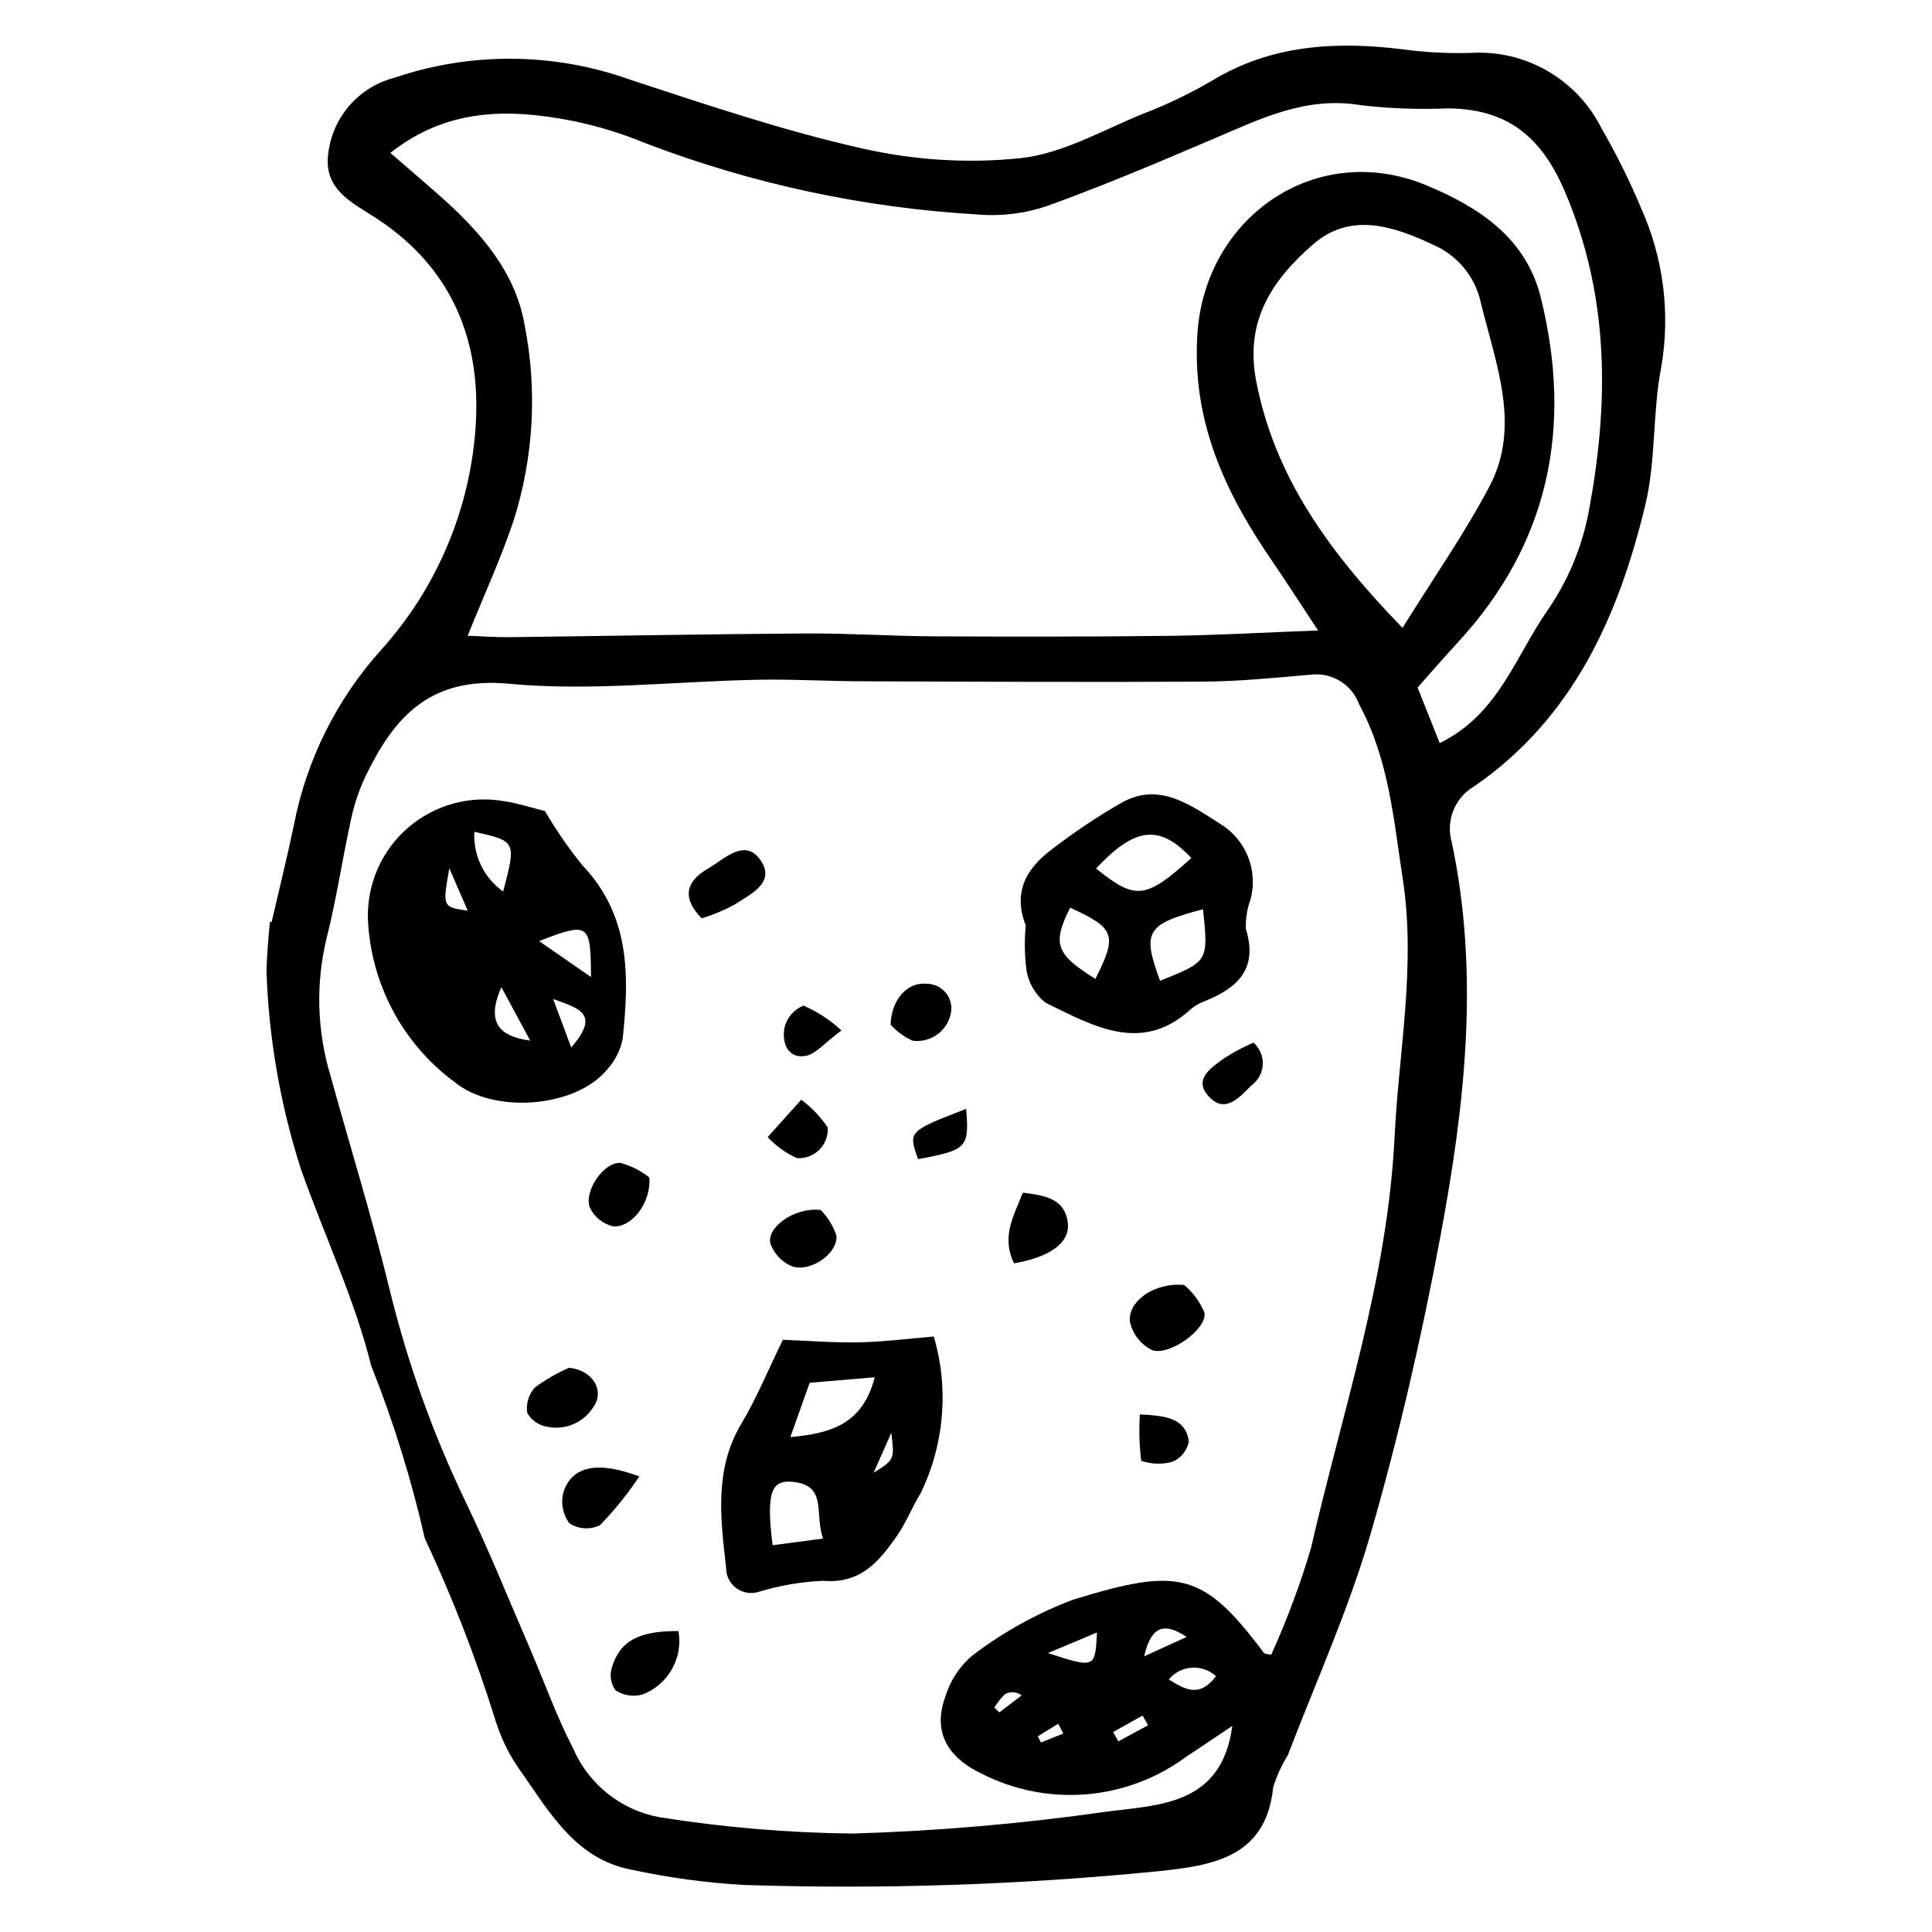 <?xml version="1.0" encoding="UTF-8"?>
<!-- Uploaded to: SVG Repo, www.svgrepo.com, Generator: SVG Repo Mixer Tools -->
<svg fill="#000000" width="800px" height="800px" version="1.1" viewBox="144 144 512 512" xmlns="http://www.w3.org/2000/svg">
 <g>
  <path d="m578.83 198.97c-3.027-7.191-6.5-14.184-10.398-20.941-3.191-6.394-8.203-11.707-14.402-15.266-6.195-3.559-13.309-5.203-20.441-4.734-5.875 0.16-11.758-0.148-17.582-0.922-18.012-2.269-35.203-1.25-50.918 8.34-5.793 3.375-11.848 6.277-18.105 8.676-10.699 4.34-21.246 10.531-32.469 11.789-14.008 1.438-28.152 0.578-41.883-2.543-20.844-4.656-41.297-11.59-61.707-18.273l0.004-0.004c-20.133-7.195-42.109-7.371-62.355-0.5-4.559 1.164-8.668 3.664-11.793 7.184-3.125 3.519-5.129 7.891-5.746 12.559-1.555 9.98 6.516 13.453 12.812 17.586 20.27 13.309 27.688 32.742 26.207 55.059-1.473 22.105-10.371 43.07-25.258 59.48-11.645 13.02-19.555 28.945-22.891 46.09-1.797 8.641-3.938 17.199-5.922 25.797l-0.457-0.02c-0.414 4.231-0.738 8.465-0.91 12.707v0.004c0.57 17.902 3.633 35.637 9.098 52.695 6.449 18.227 14.383 34.855 18.656 52.199 5.914 14.848 10.66 30.137 14.199 45.727 7.402 15.805 13.719 32.102 18.898 48.77 1.547 4.828 3.867 9.371 6.871 13.453 7.594 10.879 14.527 22.926 29.121 25.625 9.777 2.113 19.707 3.461 29.695 4.027 36.574 1.188 73.188-0.02 109.6-3.621 14.316-1.516 28.785-3.469 30.656-22.32l0.004 0.004c0.941-2.977 2.242-5.828 3.883-8.484 7.481-19.531 16.164-38.691 21.965-58.766 7.441-25.746 13.477-52.039 18.418-78.469 6.434-34.43 10.539-69.297 3.047-104.7h-0.004c-1.645-5.773 0.871-11.918 6.09-14.879 26.031-18.008 38.164-45 45.258-74.695 2.781-11.641 1.859-24.25 4.133-36.078l0.004 0.004c2.523-14.402 0.648-29.234-5.379-42.559zm-65.258 246.35c-1.84 37.66-13.863 72.801-22.129 108.86l0.004 0.004c-2.863 9.668-6.387 19.125-10.551 28.309-0.66-0.012-1.309-0.145-1.918-0.398-16.227-21.816-22.875-22.648-50.539-14.184-9.543 3.594-18.516 8.559-26.633 14.73-3.426 2.844-5.941 6.629-7.242 10.887-3.469 9.352 0.43 16.199 9.75 20.598 8.52 4.309 18.062 6.172 27.574 5.383 9.516-0.785 18.621-4.191 26.316-9.84 3.906-2.578 7.781-5.207 12.371-8.285-2.824 21.199-19.578 20.898-33.586 22.762h0.004c-22.18 3.164-44.52 5.09-66.914 5.762-17.227-0.172-34.418-1.625-51.43-4.348-10.191-1.906-18.754-8.785-22.812-18.328-4.391-8.414-7.543-17.441-11.316-26.168-5.633-13.027-10.926-26.211-17.094-38.996-8.715-18.094-15.496-37.055-20.23-56.57-4.644-18.996-10.441-37.746-15.672-56.617-3.527-11.773-3.867-24.273-0.98-36.223 2.629-10.406 4.191-21.113 6.5-31.621v0.004c0.832-3.93 2.125-7.746 3.844-11.375 7.582-15.629 16.969-26.422 37.977-24.465 21.957 2.043 44.18-0.664 66.301-1.066 9.016-0.164 18.066 0.383 27.094 0.414 30.266 0.105 60.531 0.273 90.785 0.086 9.488-0.059 18.949-1.039 28.395-1.844h0.004c5.586-0.645 10.883 2.644 12.777 7.941 7.859 14.59 9.086 30.383 11.504 46.047 3.574 23.172-1.035 45.715-2.152 68.547zm-66.359 137.63c1.77-7.637 4.965-9.344 11.246-5.144-3.203 1.469-6.402 2.93-11.246 5.144zm1.035 18.258c-2.625 1.422-5.25 2.848-7.875 4.269-0.465-0.82-0.93-1.641-1.395-2.461 2.606-1.457 5.211-2.918 7.816-4.375zm18-13c-4.281 5.656-7.949 3.727-12.512 0.867 1.508-1.828 3.703-2.961 6.07-3.125 2.363-0.164 4.695 0.652 6.441 2.258zm-44.535-6.129 13.004-5.453c-0.504 9.504-0.504 9.504-13.004 5.453zm4.062 21.324c-1.969 0.793-3.938 1.586-5.902 2.379l-0.859-1.637c1.812-1.113 3.629-2.227 5.441-3.34 0.438 0.863 0.879 1.73 1.32 2.598zm-11.027-10.109c-1.973 1.508-3.945 3.012-5.918 4.519l-1.32-1.285c0.785-1.293 1.727-2.484 2.797-3.551 1.41-0.789 3.156-0.664 4.441 0.316zm62.164-348.27c-3.141-16.16 4.414-26.988 15.051-36.254 9.875-8.605 21.219-4.934 31.871 0.113h-0.004c6.41 2.769 11.098 8.453 12.594 15.273 3.957 16.305 10.738 32.695 2.305 48.727-6.578 12.504-14.742 24.133-23.047 37.516-19.758-20.395-33.859-40.098-38.773-65.375zm88.02 35.078h-0.004c-1.805 9.207-5.492 17.941-10.828 25.66-8.445 12.086-13.016 27.609-28.57 35.16-1.957-4.914-3.773-9.484-5.856-14.715 3.664-4.117 7.109-8.105 10.68-11.977 23.953-25.953 30.582-56.688 21.957-91.43-3.953-15.918-16.594-23.996-30.328-29.699-29.035-12.059-58.645 8.23-60.664 39.441-1.473 22.734 7.078 41.57 19.535 59.73 3.812 5.559 7.445 11.238 12.445 18.809-14.391 0.543-26.836 1.27-39.312 1.422-20.805 0.254-41.621 0.238-62.441 0.133-11.32-0.059-22.668-0.832-33.984-0.762-26.246 0.168-52.48 0.672-78.719 0.984-3.453 0.043-6.918-0.234-10.906-0.383 4.348-10.781 8.785-20.434 12.16-30.469 5.352-16.848 6.344-34.777 2.887-52.109-2.492-14.02-11.812-24.559-22.324-33.91-4.066-3.617-8.223-7.137-13.219-11.461 15.008-11.875 31.289-11.793 48.043-8.539v-0.004c6.723 1.355 13.301 3.363 19.637 5.992 28.125 10.746 57.738 17.102 87.797 18.848 6.266 0.555 12.578-0.203 18.535-2.223 15.094-5.426 29.859-11.73 44.605-18.012 12.34-5.258 24.246-11.156 38.746-8.688 7.613 0.875 15.281 1.148 22.938 0.82 15.527 0.164 24.629 7.211 30.961 22.035 12.031 28.176 11.66 56.773 6.227 85.344z"/>
  <path d="m288.4 358.92c2.938 5.027 6.25 9.824 9.914 14.352 12.906 13.586 12.398 29.684 10.711 45.965-0.598 3.07-2.035 5.914-4.148 8.215-8.266 10.066-29.895 11.852-40.312 3.379v0.004c-13.863-10.211-22.348-26.156-23.07-43.355-0.254-9.238 3.656-18.102 10.652-24.141 6.992-6.039 16.328-8.617 25.43-7.023 3.574 0.531 7.078 1.688 10.824 2.606zm-18.695 5.512c-0.344 6.238 2.539 12.219 7.637 15.832 3.477-13.316 3.477-13.316-7.637-15.832zm17.156 28.957 13.762 9.539c-0.094-14.305-0.504-14.625-13.762-9.535zm-2.348 26.379c-2.242-4.152-4.484-8.305-7.652-14.168-3.949 9-0.973 13.023 7.652 14.172zm-21.438-45.664c-1.816 10.281-1.816 10.281 4.875 11.234-1.75-4.031-3.312-7.629-4.871-11.23zm32.305 47.5c7.613-8.871 2.449-10.254-4.789-12.855 1.793 4.816 2.93 7.867 4.793 12.859z"/>
  <path d="m351.47 499.06c6.918 0.258 13.656 0.816 20.352 0.668 6.652-0.148 13.266-1.008 19.648-1.535h-0.004c4.043 13.797 2.797 28.605-3.484 41.535-2.336 3.769-3.941 8.039-6.5 11.629-4.644 6.523-9.449 12.426-19.352 11.566v0.004c-5.816 0.258-11.574 1.246-17.137 2.949-2.027 0.621-4.227 0.234-5.922-1.035-1.691-1.273-2.676-3.277-2.644-5.398-1.5-13.051-3.164-26.07 4.004-38.086 4.059-6.805 7.098-14.242 11.039-22.297zm1.98 25.793c10.34-0.977 19.129-3.18 22.359-15.859l-17.242 1.453c-1.879 5.281-3.332 9.379-5.121 14.406zm-4.707 28.652 13.375-1.77c-2.363-6.492 1.25-14.02-7.879-15.023-6.016-0.66-7.176 3.019-5.496 16.793zm26.773-19.195c5.555-3.516 5.555-3.516 4.688-10.609z"/>
  <path d="m415.83 389.24c-3.519-9.027 0.375-15.195 6.727-20.004l0.004-0.004c5.918-4.582 12.145-8.754 18.637-12.488 9.824-5.508 17.824 0.258 26.148 5.582 3.32 2.008 5.898 5.039 7.356 8.637 1.457 3.594 1.711 7.566 0.727 11.32-0.922 2.512-1.352 5.18-1.266 7.852 3.387 10.961-2.531 15.84-11.199 19.312-1.254 0.465-2.414 1.148-3.426 2.019-12.906 11.902-25.852 4.461-38.418-1.719h-0.004c-2.742-2.152-4.566-5.266-5.102-8.707-0.496-3.918-0.559-7.875-0.184-11.801zm43.883-17.852c-8.406-8.988-14.91-8.273-25.238 2.773 10.449 8.457 13.145 8.16 25.242-2.777zm3.098 13.574c-15.039 3.945-16.199 5.875-11.391 18.953 12.832-5.113 12.832-5.113 11.391-18.953zm-28.523 18.457c5.902-11.66 5.207-13.43-6.691-18.879-4.758 9.539-3.875 12.32 6.691 18.879z"/>
  <path d="m457.82 484.53c2.348 1.98 4.188 4.492 5.367 7.332 0.785 4.309-9.215 11.547-13.871 9.934-3.008-1.488-5.168-4.266-5.871-7.543-0.605-5.336 6.336-10.453 14.375-9.723z"/>
  <path d="m313.41 535.27c-3.066 4.629-6.562 8.961-10.438 12.938-2.606 1.25-5.676 1.047-8.094-0.543-1.773-2.406-2.336-5.5-1.52-8.375 2.297-6.652 8.766-8.254 20.051-4.019z"/>
  <path d="m323.8 576.25c0.613 3.461 0.004 7.027-1.723 10.09-1.727 3.062-4.465 5.43-7.742 6.695-2.473 0.723-5.141 0.309-7.277-1.133-1.207-1.77-1.535-3.992-0.895-6.035 2.156-7.004 7.086-9.695 17.637-9.617z"/>
  <path d="m329.94 387.38c-5.848-6.023-3.453-10.258 1.777-13.254 4.227-2.422 9.703-8.223 13.875-2.106 4.07 5.969-2.902 9.07-7.141 11.828l-0.004 0.004c-2.719 1.438-5.57 2.621-8.508 3.527z"/>
  <path d="m361.46 464.64c1.91 1.906 3.348 4.238 4.191 6.805 0.504 4.594-6.648 9.691-11.562 8.215h0.004c-2.789-1.078-4.965-3.328-5.945-6.152-0.961-4.203 6.227-9.602 13.312-8.867z"/>
  <path d="m294.82 506.47c6.398 0.66 9.324 6.109 6.598 10.148-2.578 4.379-7.695 6.578-12.645 5.434-2.137-0.402-3.984-1.73-5.051-3.621-0.367-2.441 0.379-4.914 2.031-6.746 2.82-2.066 5.863-3.816 9.066-5.215z"/>
  <path d="m415.06 460.07c6.168 0.746 11.121 1.695 11.926 7.957 0.676 5.262-4.758 9.141-14.258 10.77-3.426-6.988-0.109-12.512 2.332-18.727z"/>
  <path d="m316.09 456.05c0.484 6.785-4.715 13.316-9.551 12.949-2.781-0.625-5.109-2.516-6.285-5.113-1.453-4.539 3.93-12.094 8.254-11.688 2.758 0.762 5.336 2.07 7.582 3.852z"/>
  <path d="m380.01 415.52c0.25-6.957 4.738-11.332 9.492-10.812 1.844-0.023 3.609 0.73 4.867 2.078 1.258 1.348 1.891 3.164 1.738 5.004-0.277 2.43-1.523 4.648-3.449 6.152-1.93 1.508-4.383 2.176-6.809 1.855-2.223-1.008-4.211-2.465-5.84-4.277z"/>
  <path d="m476.18 420.31c1.652 1.445 2.562 3.562 2.473 5.758-0.094 2.195-1.176 4.231-2.945 5.531-2.996 2.906-6.844 7.664-11.176 3.184-4.648-4.812 0.621-7.887 4.004-10.426l0.004 0.004c2.43-1.559 4.984-2.914 7.641-4.051z"/>
  <path d="m446.08 518.83c6.894 0.383 12.012 0.883 12.984 7.121-0.441 2.453-2.102 4.516-4.41 5.461-2.703 0.723-5.562 0.621-8.215-0.285-0.508-4.078-0.629-8.195-0.359-12.297z"/>
  <path d="m356.34 435.43c2.731 2.047 5.102 4.527 7.019 7.348 0.141 2.199-0.672 4.352-2.231 5.91-1.559 1.559-3.715 2.367-5.914 2.223-2.945-1.305-5.59-3.203-7.769-5.574 2.668-2.973 5.336-5.941 8.895-9.906z"/>
  <path d="m400.04 437.86c0.84 10.324 0.246 10.895-12.738 13.328-2.625-7.383-2.625-7.383 12.738-13.328z"/>
  <path d="m367 417.09c-4.5 3.266-6.93 6.449-9.789 6.789-4.84 0.574-5.988-4.059-5.309-7.555h-0.004c0.641-2.641 2.516-4.812 5.035-5.832 3.703 1.621 7.106 3.852 10.066 6.598z"/>
 </g>
</svg>